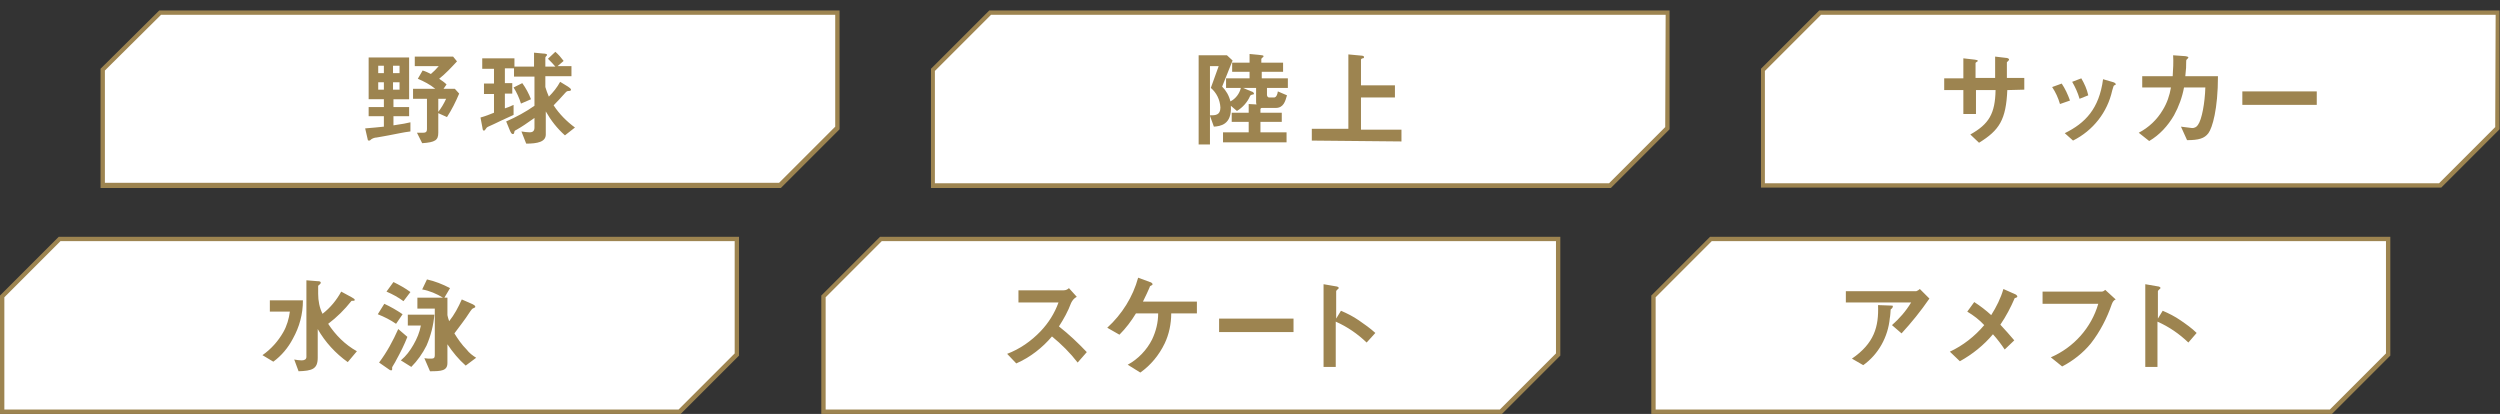 <?xml version="1.0" encoding="utf-8"?>
<!-- Generator: Adobe Illustrator 26.3.1, SVG Export Plug-In . SVG Version: 6.00 Build 0)  -->
<svg version="1.1" id="レイヤー_1" xmlns="http://www.w3.org/2000/svg" xmlns:xlink="http://www.w3.org/1999/xlink" x="0px"
	 y="0px" viewBox="0 0 574.4 95.1" style="enable-background:new 0 0 574.4 95.1;" xml:space="preserve">
<rect x="0" y="0" width="574.4" height="95.1" fill="#333333" stroke="none"/>
<style type="text/css">
	.st0{fill:#FFFFFF;}
	.st1{fill:#9D8450;}
</style>
<path class="st0" d="M192.4,2.9H36.8L23.6,16v26.5h155.6l13.2-13.2L192.4,2.9z"/>
<path class="st1" d="M36.6,2.4h156.3v27.3l-13.5,13.5H23.1V15.8l0.1-0.1L36.6,2.4z M191.9,3.4H37L24.1,16.2v25.8h154.9l12.9-12.9
	L191.9,3.4z"/>
<path class="st0" d="M169.3,54.9H13.7L0.5,68.1v26.5h155.6l13.2-13.2L169.3,54.9z"/>
<path class="st1" d="M13.5,54.4h156.3v27.3l-0.1,0.1l-13.3,13.3H0V67.9l0.1-0.1L13.5,54.4z M168.8,55.4H13.9L1,68.3v25.8h154.9
	l12.9-12.9L168.8,55.4z"/>
<path class="st0" d="M383.2,2.9H227.5L214.4,16v26.5H370l13.2-13.2L383.2,2.9z"/>
<path class="st1" d="M227.3,2.4h156.3v27.3l-13.5,13.5H213.9V15.8L227.3,2.4z M382.7,3.4H227.7l-12.9,12.9v25.8h154.9l12.9-12.9
	L382.7,3.4z"/>
<path class="st0" d="M573.9,2.9H418.2L405.1,16v26.5h155.6l13.2-13.2L573.9,2.9z"/>
<path class="st1" d="M418,2.4h156.3v27.3l-0.1,0.1l-13.3,13.3H404.6V15.8L418,2.4z M573.4,3.4H418.4l-12.9,12.9v25.8h154.9
	l12.9-12.9L573.4,3.4z"/>
<path class="st0" d="M358,54.9H202.4l-13.2,13.2v26.5h155.6L358,81.5L358,54.9z"/>
<path class="st1" d="M202.2,54.4h156.3v27.3l-13.5,13.5H188.7V67.9L202.2,54.4z M357.5,55.4H202.6l-12.9,12.9v25.8h154.9l12.9-12.9
	L357.5,55.4z"/>
<path class="st0" d="M548.7,54.9H393.1l-13.2,13.2v26.5h155.6l13.2-13.2L548.7,54.9z"/>
<path class="st1" d="M392.9,54.4h156.3v27.3l-0.1,0.1l-13.3,13.3H379.4V67.9L392.9,54.4z M548.2,55.4H393.3l-12.9,12.9v25.8h154.9
	l12.9-12.9L548.2,55.4z"/>
<g>
	<path class="st1" d="M89.3,31.1c-0.4,0.1-2.3,0.4-2.8,0.5c-0.4,0-0.9,0.2-1.2,0.4c-0.2,0.2-0.3,0.3-0.5,0.3c-0.1,0-0.3,0-0.3-0.2
		l-0.6-2.6c2.1-0.2,2.6-0.2,4.3-0.4v-2.4h-3.5v-2.1h3.5v-1.8h-3.5v-9.6H94v9.6h-3.6v1.8H94v2.1h-3.6v2.1c2.1-0.3,3.1-0.5,3.9-0.7
		v2.1C92.6,30.4,91,30.8,89.3,31.1z M88.2,15.1h-1.3v1.7h1.3V15.1z M88.2,18.9h-1.3v1.7h1.3V18.9z M91.8,15.1h-1.5v1.7h1.5V15.1z
		 M91.8,18.9h-1.5v1.7h1.5V18.9z M102.7,26.9l-2-0.9v4.5c0,1.7-0.7,2.2-3.7,2.4l-1.2-2.4h1.4c0.6,0,0.9-0.2,0.9-0.8v-7h-3.2v-2.3
		h5.1c-1.2-1-2.6-1.7-4-2.3l1.1-1.9c0.7,0.2,1.3,0.5,1.9,0.8c0.6-0.5,1.2-1.1,1.8-1.8h-5.5V13h8.8l0.9,1.1c-1.3,1.4-2.6,2.8-4.1,4
		c0.6,0.4,1.2,0.8,1.7,1.3l-0.7,1h2.6l1,1.1C104.7,23.4,103.8,25.2,102.7,26.9L102.7,26.9z M100.7,22.7v3c0.7-0.9,1.3-1.9,1.8-3
		H100.7z M129.8,31.1c-1.8-1.6-3.2-3.4-4.4-5.5v5.3c0,1.7-1.9,2.1-4.5,2.1l-1.1-2.8c0.6,0.1,1.3,0.2,1.9,0.2c0.7,0,1.1-0.3,1.1-1.1
		v-2.2c-2,1.4-2.7,1.9-4.1,2.7c-0.4,0.2-0.4,0.2-0.5,0.4c-0.1,0.5-0.1,0.6-0.4,0.6c-0.3,0-0.5-0.5-0.6-0.7l-0.9-2.2
		c2.3-1,4.5-2.2,6.5-3.6v-6.7h-4.7v-1.9H116v3.4h1.7v2.4H116v3.4c0.6-0.2,0.9-0.3,2-0.8v2.3c-1.8,0.8-4.3,2-4.5,2.1
		c-1.6,0.7-1.6,0.7-1.8,1c-0.3,0.4-0.3,0.5-0.5,0.5c-0.1,0-0.2,0-0.2-0.1c-0.1-0.1-0.1-0.2-0.2-0.8l-0.4-2.1
		c1.1-0.3,2.1-0.7,3.1-1.1v-4.3h-2.3v-2.4h2.3v-3.4h-2.7v-2.4h7.4v1.9h4.5v-3.2l2.1,0.2c0.4,0,0.9,0.1,0.9,0.3
		c0,0.1-0.1,0.2-0.2,0.3c-0.1,0.1-0.2,0.2-0.2,0.4v2h2.3c-0.5-0.6-1.1-1.2-1.7-1.8l1.7-1.6c0.7,0.6,1.3,1.3,1.9,2.1l-1.4,1.2h3.2
		v2.3h-6V20c0.2,0.7,0.5,1.5,0.8,2.2c1-1,1.9-2.1,2.6-3.4l1.8,1.1c0.3,0.2,0.7,0.5,0.7,0.7c0,0.2-0.2,0.3-0.5,0.3
		c-0.4,0-0.5,0.1-0.8,0.4c-0.9,1-1.8,2-2.7,2.9c1.3,2,3,3.7,4.9,5.1L129.8,31.1z M119.7,23.8c-0.4-1.3-1-2.6-1.7-3.7l2-1
		c0.8,1.1,1.5,2.4,2,3.7L119.7,23.8z"/>
</g>
<g>
	<path class="st1" d="M291.1,20.2v1.6c0,0.3,0.2,0.6,0.5,0.6c0,0,0,0,0,0c0,0,0.1,0,0.1,0h1c0.5,0,0.8-0.6,0.9-1.4l2.1,0.9
		c-0.4,1.4-0.8,2.9-2.6,2.9h-3.2c-0.2,0-0.3,0.2-0.3,0.3v0.8h4.9v2.1h-4.9v2.4h6v2.3H281v-2.3h5.9v-2.4H283v-2.1h3.9v-2l1.8,0.1
		c-0.1-0.2-0.1-0.4-0.1-0.7v-3.1h-3l1.9,0.8c0.1,0,0.6,0.2,0.6,0.5c0,0.2-0.1,0.2-0.2,0.2c-0.5,0.1-0.6,0.2-0.7,0.4
		c-0.6,1.4-1.7,2.6-3,3.4l-1.4-1.2c0.3,4.4-2.5,4.7-3.9,4.8l-0.9-2.5v6.6h-2.6V12.7h6.5l1.3,1.2l-2.4,6c0.9,0.9,1.6,2.1,1.9,3.4
		c1.2-0.6,2.1-1.8,2.4-3.1h-3.4V18h5.4v-1.5h-4v-2.1h4v-2l2.1,0.2c0.8,0.1,1.1,0.1,1.1,0.3c0,0.1,0,0.2-0.2,0.3c0,0-0.3,0.2-0.3,0.4
		v0.8h5v2.1h-4.9V18h6v2.2L291.1,20.2z M278.2,20.2l1.8-5h-2v11.3c1.2,0,2.4,0,2.4-1.8C280.3,22.9,279.5,21.3,278.2,20.2z
		 M301.4,32.3v-2.7h8.4V12.5l3.2,0.3c0.1,0,0.4,0.1,0.4,0.3s-0.1,0.3-0.3,0.3s-0.4,0.2-0.4,0.3v5.9h7.8v2.8h-7.8v7.4h9.3v2.7
		L301.4,32.3z"/>
</g>
<g>
	<path class="st1" d="M461.2,20.7c-0.3,6.8-1.8,9.2-6.5,12.1l-2-1.9c4.3-2.4,5.7-4.8,5.8-10.2H454v5.5h-2.9v-5.5h-4.4v-2.7h4.4v-4.6
		l2.6,0.3c0.6,0.1,0.7,0.1,0.7,0.3c0,0.1,0,0.1-0.2,0.2c-0.3,0.2-0.3,0.2-0.3,0.4v3.3h4.5c0-1.8,0-3.4,0-4.9l2.5,0.3
		c0.2,0,0.7,0.1,0.7,0.4c0,0.1-0.1,0.2-0.2,0.3c-0.1,0.1-0.2,0.2-0.3,0.3v3.6h4v2.7L461.2,20.7z M473.3,23.9c-0.4-1.4-1-2.7-1.8-3.9
		l2.2-0.8c0.8,1.2,1.4,2.5,1.9,3.9L473.3,23.9z M485.8,19.6c-0.2,0.1-0.2,0.2-0.5,1.2c-1.1,5-4.4,9.2-9,11.5l-1.9-1.7
		c4.7-2.3,7.9-5.6,8.8-12.4l2.4,0.7c0.3,0.1,0.5,0.3,0.5,0.4C486.2,19.4,486.1,19.5,485.8,19.6L485.8,19.6z M477.8,22.7
		c-0.4-1.4-1-2.7-1.7-3.9l2.1-0.8c0.7,1.2,1.3,2.5,1.6,3.9L477.8,22.7z M507.4,30.6c-0.9,1.2-2.2,1.6-4.9,1.6l-1.4-3.1
		c0.8,0.1,1.6,0.2,2.4,0.3c0.6,0.1,1.2-0.2,1.5-0.7c0.9-1.2,1.6-5.1,1.7-8.6h-4.9c-0.4,2.2-1.2,4.4-2.3,6.4
		c-1.4,2.4-3.3,4.5-5.7,5.9l-2.4-1.9c2.3-1.2,4.2-3,5.5-5.2c1-1.6,1.6-3.4,1.9-5.2h-6.6v-2.6h7c0.1-1.6,0.2-3.2,0.1-4.8l2.8,0.2
		c0.6,0.1,0.7,0.2,0.7,0.3c0,0.1,0,0.1-0.3,0.4c-0.2,0.2-0.2,0.2-0.2,0.6c0,1,0,1.6-0.2,3.3h7.5C509.6,25.1,508.3,29.4,507.4,30.6
		L507.4,30.6z M515.2,24.1v-3.1h17.1v3.1H515.2z"/>
</g>
<g>
	<path class="st1" d="M67.3,77.8c-1.1,2.1-2.6,3.9-4.5,5.3l-2.5-1.5c2-1.4,3.6-3.2,4.8-5.3c0.8-1.4,1.3-3.1,1.5-4.7H62v-2.6h7.6
		C69.6,72.2,68.8,75.1,67.3,77.8L67.3,77.8z M79.9,83.2c-2.8-2-5.2-4.6-6.9-7.6v6.6c0,2.6-1.3,3-4.4,3.1l-1-2.7
		c0.6,0.1,1.1,0.2,1.7,0.2c0.6,0,1.1-0.2,1.1-0.8V64.4l2.5,0.2c0.6,0,0.8,0.1,0.8,0.4c0,0.1-0.1,0.2-0.3,0.4
		c-0.2,0.2-0.3,0.2-0.3,0.3v1.8c0,1.6,0.3,3.2,1,4.6c1.8-1.4,3.2-3.1,4.3-5.1l2.4,1.3c0.5,0.3,0.7,0.4,0.7,0.6s-0.2,0.2-0.2,0.2
		c-0.5,0-0.5,0-0.6,0.1c-1.5,1.9-3.3,3.7-5.3,5.2c1.7,2.6,3.9,4.8,6.6,6.3L79.9,83.2z M91,74.4c-1.3-0.9-2.7-1.6-4.2-2.2l1.5-2.4
		c1.5,0.7,2.9,1.5,4.2,2.4L91,74.4z M91,82.8c-0.1,0.3-0.9,1.5-0.9,1.6c0,0.2,0,0.3,0,0.5c0,0.1-0.1,0.2-0.2,0.2h0
		c-0.2,0-0.4-0.1-0.5-0.2l-2.3-1.6c1.8-2.4,3.2-5,4.4-7.7l2.1,1.8C92.9,79.2,92,81,91,82.8L91,82.8z M92.7,69.2
		c-1.2-0.9-2.5-1.6-3.9-2.2l1.6-2.2c1.4,0.7,2.7,1.4,3.9,2.3L92.7,69.2z M98,79.4c-0.9,1.8-2.1,3.5-3.5,4.9l-2.4-1.5
		c1.2-1,2.1-2.2,2.9-3.6c0.8-1.4,1.4-2.8,1.7-4.4h-3v-2.5h6.1C99.6,74.7,99,77.1,98,79.4L98,79.4z M107,84c-1.6-1.4-3-3.1-4.2-4.9
		v4.3c0,1.8-1.4,1.9-4,1.9l-1.3-3c0.5,0.1,1.1,0.1,1.6,0.1c0.6,0,0.8-0.2,0.8-0.8V70.9h-4v-2.5h5.9c-1.5-0.9-3.1-1.6-4.8-1.9
		l1.1-2.3c1.8,0.4,3.6,1.1,5.3,2l-1.3,2.2h0.7v4c0.1,0.3,0.1,0.6,0.2,0.8c0,0.1,0.2,0.5,0.2,0.6c1.2-1.5,2.1-3.2,2.9-5l2.5,1.1
		c0.2,0.1,0.6,0.3,0.6,0.6c0,0.1-0.1,0.2-0.4,0.3c-0.3,0.1-0.4,0.2-1.2,1.4c-0.4,0.7-2.3,3.2-3.2,4.4c0.8,1.3,1.7,2.6,2.8,3.7
		c0.6,0.8,1.4,1.4,2.2,1.9L107,84z"/>
</g>
<g>
	<path class="st1" d="M247.6,83.3c-1.7-2.2-3.7-4.2-5.9-6c-2.2,2.6-5,4.8-8.2,6.2l-2.1-2.2c2.9-1.1,5.5-2.9,7.7-5.2
		c1.8-1.9,3.2-4.1,4.1-6.6H234v-2.8h10.4c0.5,0,0.9-0.2,1.2-0.5l1.8,2c-0.6,0.3-1,0.8-1.3,1.4c-0.7,1.9-1.7,3.7-2.8,5.4
		c2.3,1.8,4.4,3.8,6.4,5.9L247.6,83.3z M269.1,72c0,2.4-0.5,4.8-1.5,6.9c-1.3,2.7-3.2,5-5.6,6.7l-2.9-1.8c2.4-1.3,4.4-3.4,5.6-5.8
		c0.9-1.9,1.4-3.9,1.4-6h-5.1c-1.1,1.8-2.3,3.4-3.8,4.9l-2.8-1.6c3.4-3.1,5.9-7.1,7.1-11.5l2.7,1c0.1,0,0.6,0.2,0.6,0.5
		c0,0.2-0.1,0.2-0.3,0.3c-0.2,0.1-0.3,0.1-0.4,0.5c-0.4,0.9-0.7,1.6-1.5,3.2H275V72L269.1,72z M280.1,76.3v-3.1h17.1v3.1L280.1,76.3
		z M314,78.7c-2.1-2-4.4-3.6-7.1-4.8v10.4h-2.8v-19l2.9,0.5c0.1,0,0.6,0.1,0.6,0.4c0,0.1-0.6,0.5-0.6,0.7v6.3l1.1-1.8
		c1.4,0.6,2.8,1.3,4.1,2.2c1.3,0.9,2.6,1.8,3.8,2.9L314,78.7z"/>
</g>
<g>
	<path class="st1" d="M436.9,76.6l-2.2-1.9c1.7-1.5,3.2-3.2,4.4-5.2h-15v-2.6h16.2c0.3-0.1,0.6-0.3,0.8-0.5l2.2,2.2
		C441.3,71.5,439.2,74.1,436.9,76.6L436.9,76.6z M434.8,70.7c0,0.1-0.3,0.3-0.4,0.4c0,0-0.1,1.7-0.2,2c-0.4,4.3-2.6,8.3-6.1,10.8
		l-2.6-1.5c5.1-3.5,6.2-7.3,6-12.3l2.8,0.1c0.5,0,0.6,0,0.6,0.2C434.9,70.6,434.8,70.6,434.8,70.7L434.8,70.7z M462.9,68.5
		c-0.9,2.1-2,4.2-3.3,6.1c1.1,1.2,2.2,2.4,3.2,3.6l-2.2,2.1c-0.8-1.2-1.7-2.4-2.7-3.5c-2.1,2.5-4.7,4.6-7.6,6.2l-2.3-2.2
		c3-1.4,5.7-3.5,7.9-6.1c-1.1-1.2-2.4-2.2-3.9-3.1l1.6-2.2c1.4,0.9,2.7,1.9,3.9,3c1.2-1.9,2.2-3.9,2.8-6l2.7,1.2
		c0.1,0,0.5,0.3,0.5,0.5C463.5,68.4,463.1,68.4,462.9,68.5L462.9,68.5z M485.2,69.9c-1.1,3.2-2.7,6.3-4.8,9c-1.8,2.2-4.1,4-6.6,5.3
		l-2.6-2.1c5.3-2.3,9.3-6.8,10.9-12.3h-12.8v-2.8h13.6c0.3,0,0.6-0.2,0.8-0.4l2.4,2.2C485.6,69,485.4,69.4,485.2,69.9L485.2,69.9z
		 M502.8,78.7c-2.1-2-4.4-3.6-7.1-4.8v10.4h-2.8v-19l2.9,0.5c0.1,0,0.6,0.1,0.6,0.4c0,0.1-0.6,0.5-0.6,0.7v6.3l1.1-1.8
		c1.4,0.6,2.8,1.3,4.1,2.2c1.3,0.9,2.6,1.8,3.7,2.9L502.8,78.7z"/>
</g>
</svg>
